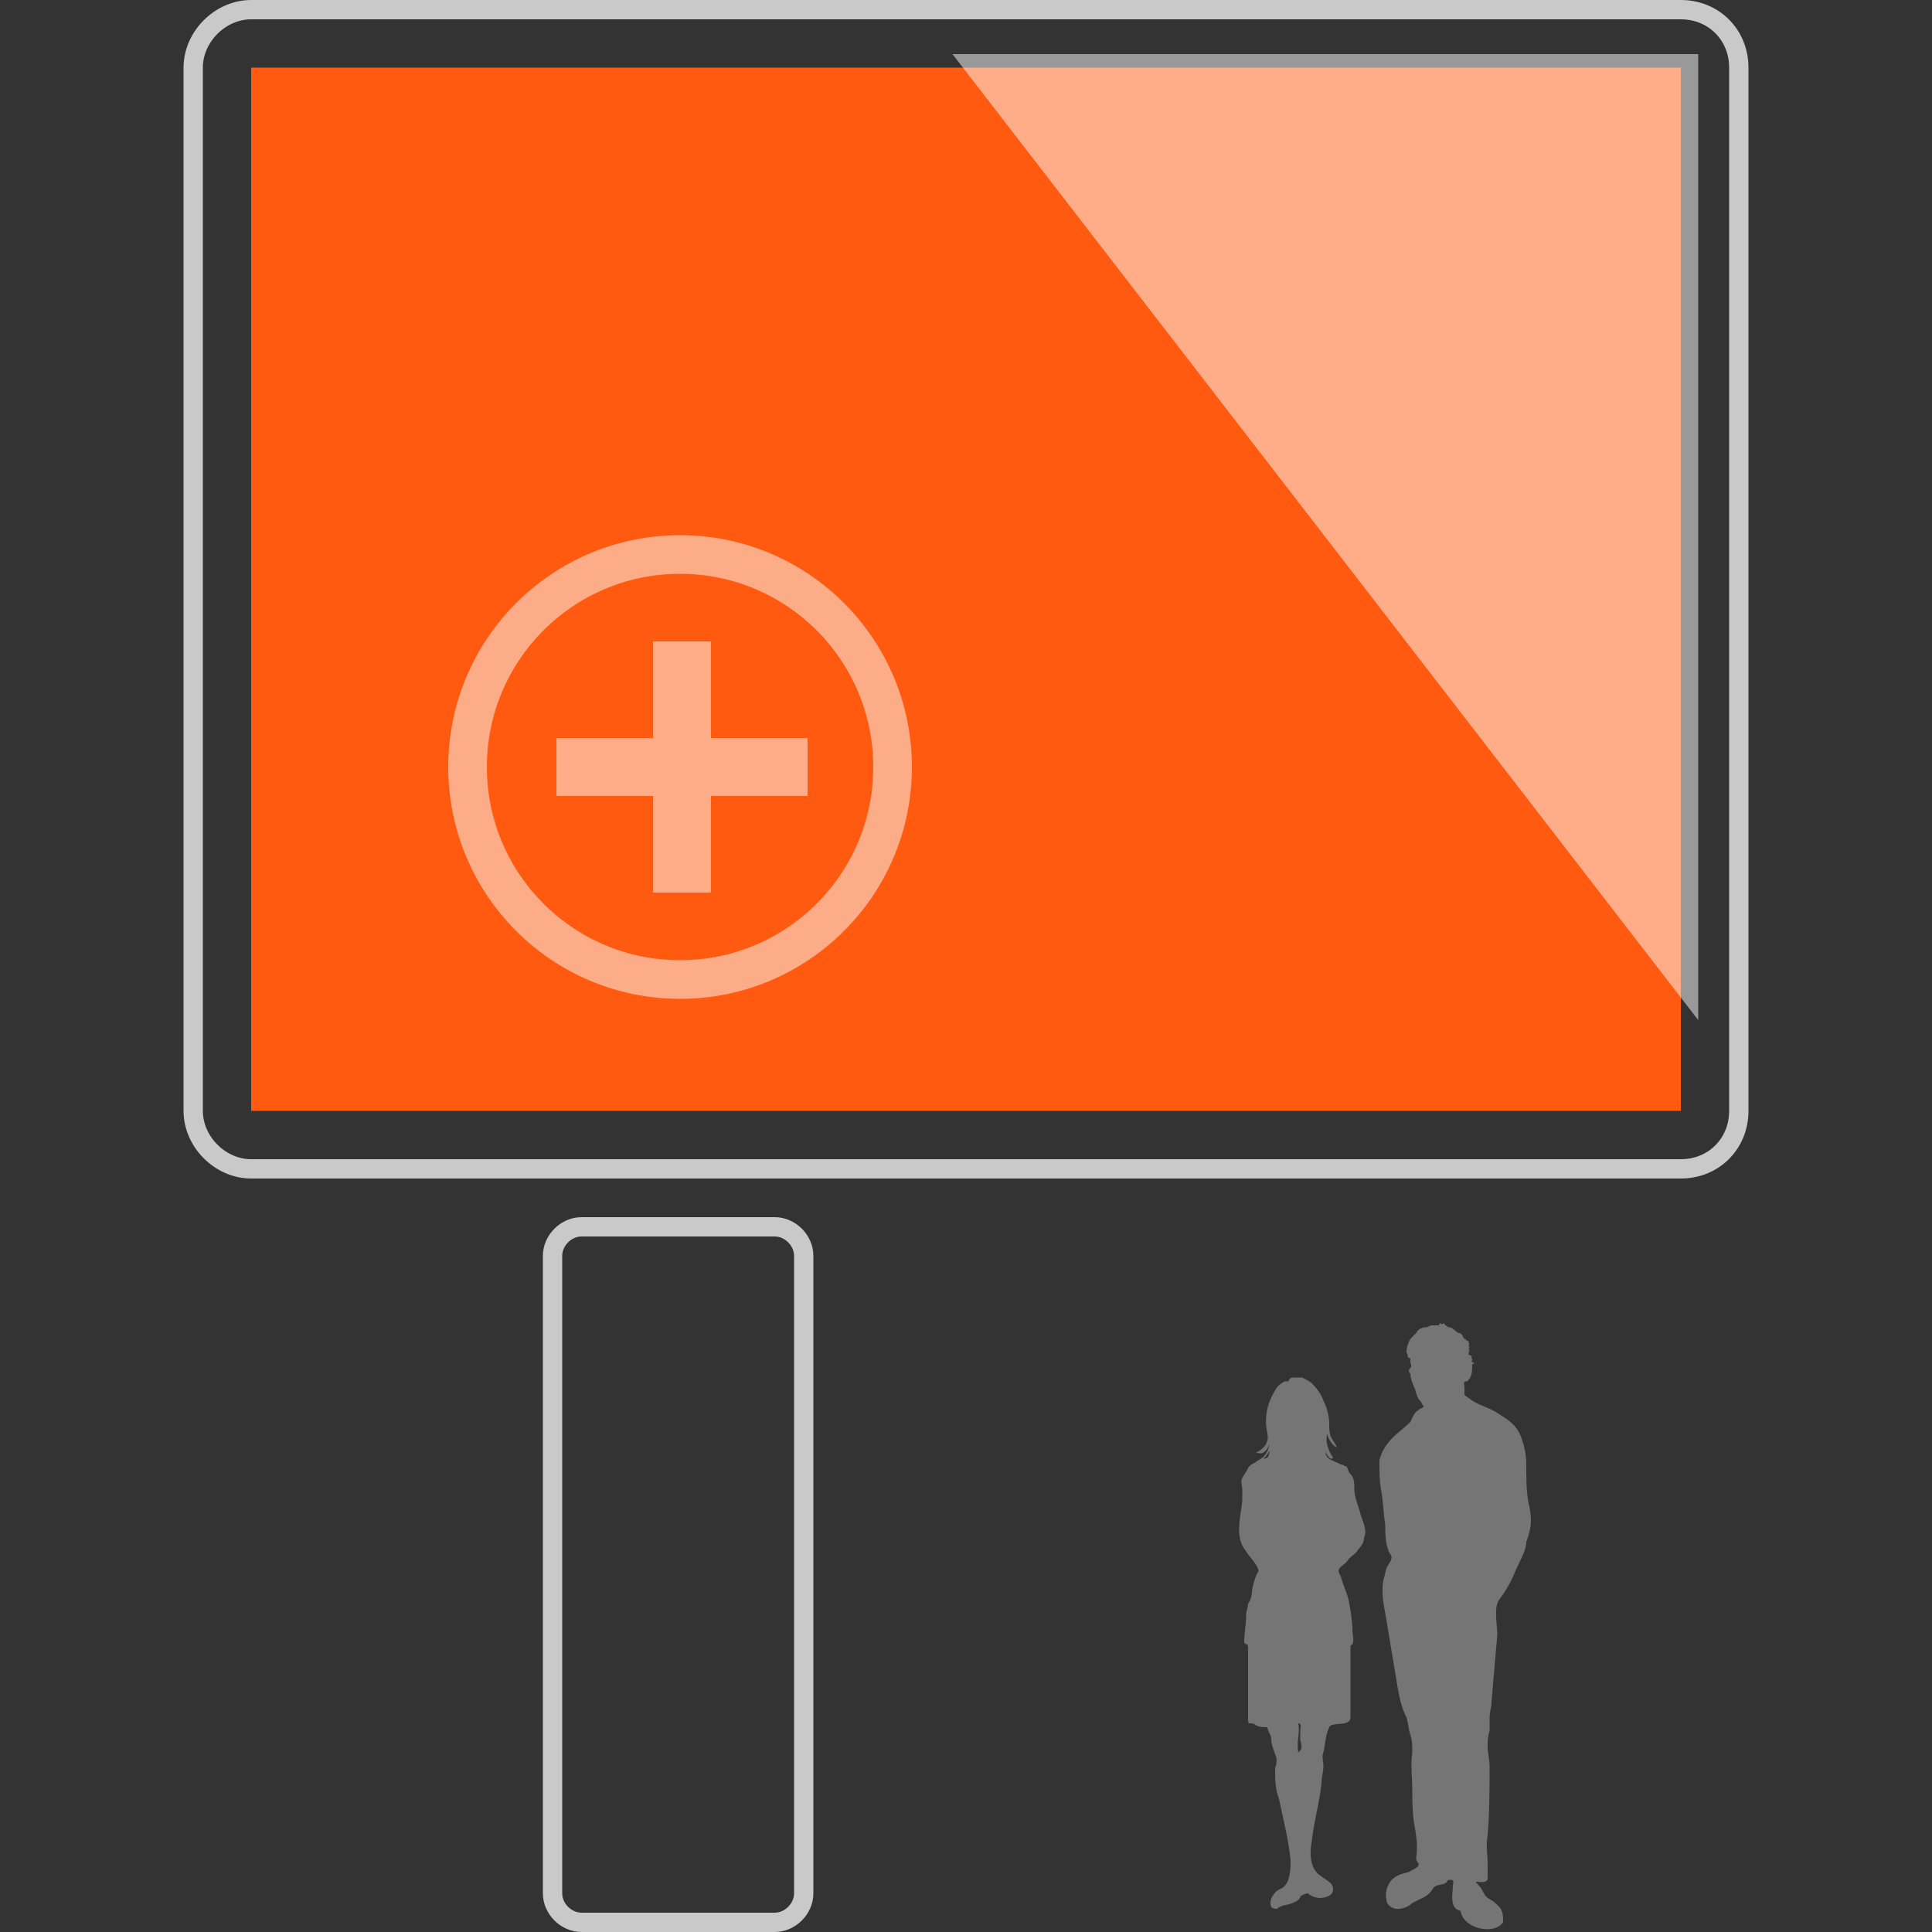 <?xml version="1.0" encoding="UTF-8"?>
<!-- Generator: Adobe Illustrator 24.0.1, SVG Export Plug-In . SVG Version: 6.00 Build 0)  -->
<svg xmlns="http://www.w3.org/2000/svg" xmlns:xlink="http://www.w3.org/1999/xlink" version="1.1" id="Ebene_1" x="0px" y="0px" width="100px" height="100px" viewBox="0 0 100 100" xml:space="preserve">
<rect x="0" y="0" width="100" height="100" fill="#333333" stroke="none"/>
<rect x="13" y="3.5" fill="#FF5A10" width="74" height="54"></rect>
<path fill="none" stroke="#C9C9C9" stroke-miterlimit="10" d="M87,60.5H13c-1.6,0-3-1.4-3-3v-54c0-1.6,1.4-3,3-3h74c1.7,0,3,1.3,3,3  v54C90,59.2,88.7,60.5,87,60.5z"></path>
<path fill="none" stroke="#C9C9C9" stroke-miterlimit="10" d="M41.6,65v33c0,0.8-0.7,1.5-1.5,1.5h-10c-0.8,0-1.5-0.7-1.5-1.5V65  c0-0.8,0.7-1.5,1.5-1.5h10C40.9,63.5,41.6,64.2,41.6,65z"></path>
<g>
	<g>
		<path fill="#757575" d="M79.1,77.7C79,77.1,79,76.5,79,75.8c0-0.5-0.1-1-0.3-1.5c-0.2-0.5-0.6-0.8-1.1-1.1    c-0.4-0.3-0.9-0.4-1.4-0.7c-0.1-0.1-0.3-0.2-0.4-0.3c0-0.1,0-0.3,0-0.4s-0.1-0.3,0.1-0.3c0.1,0,0.1-0.1,0.2-0.2    c0.1-0.2,0.1-0.4,0.1-0.6c0,0,0,0,0-0.1l0,0h0.1c0-0.1-0.2-0.1-0.1-0.2c0-0.1-0.1-0.2,0-0.2L76,70.1c0-0.1,0.1-0.1,0-0.2h0.1    c-0.2-0.1,0.1-0.2-0.1-0.2c0.1-0.1,0-0.2,0-0.3h-0.1c0-0.1-0.1-0.1-0.1-0.1c-0.1-0.1-0.1-0.3-0.3-0.3c-0.2-0.1-0.3-0.3-0.5-0.3    c-0.1,0-0.1-0.1-0.2-0.1c0-0.1-0.1-0.1-0.1-0.1s-0.1,0.1-0.1,0c0,0,0,0-0.1,0v0.1c-0.1,0-0.3,0-0.4,0s-0.2,0.1-0.3,0.1    c-0.2,0-0.4,0.1-0.5,0.3c-0.1,0.1-0.2,0.2-0.3,0.3c-0.1,0.2-0.2,0.4-0.2,0.7c0.1,0.1,0,0.3,0.2,0.3c0,0.1,0,0.1,0,0.2    s0.1,0.2,0,0.3c-0.1,0.1-0.1,0.2,0,0.3c0,0.2,0.1,0.5,0.2,0.7s0.1,0.5,0.3,0.7c0.1,0.1,0.1,0.2,0.2,0.3c-0.1,0.1-0.2,0.1-0.3,0.2    c-0.2,0.1-0.3,0.4-0.4,0.6c-0.3,0.3-0.6,0.5-0.9,0.8s-0.6,0.7-0.7,1.2c0,0.6,0,1.1,0.1,1.6c0.1,0.6,0.1,1.1,0.2,1.7    c0,0.5,0,1.2,0.3,1.6c0.1,0.2-0.1,0.4-0.2,0.6s-0.1,0.4-0.2,0.7c-0.1,0.6,0,1.2,0.1,1.7c0.2,1.2,0.4,2.4,0.6,3.6    c0.1,0.6,0.2,1.2,0.5,1.8c0.1,0.3,0.1,0.6,0.2,0.9s0.1,0.5,0.1,0.9c-0.1,0.7,0,1.3,0,1.9s0,1.2,0.1,1.8c0.1,0.6,0.2,1.1,0.1,1.8    c0,0.2,0.2,0.2,0.1,0.4c-0.1,0.1-0.3,0.2-0.5,0.3c-0.4,0.1-0.8,0.2-1,0.6c-0.2,0.3-0.2,0.7-0.1,1c0.3,0.5,1,0.3,1.3,0    c0.2-0.1,0.4-0.2,0.6-0.3c0.2-0.1,0.4-0.3,0.5-0.5c0.2-0.2,0.5-0.1,0.7-0.3c0-0.1,0.1-0.1,0.2-0.1c0.2,0,0.1,0.2,0.1,0.3    c0,0.4-0.2,1.2,0.4,1.3c0.1,0.9,1.7,1.3,2.2,0.6c0-0.3,0-0.6-0.2-0.8c-0.2-0.2-0.3-0.3-0.5-0.4s-0.3-0.3-0.4-0.5s-0.3-0.3-0.3-0.4    c0.2,0,0.6,0.1,0.6-0.2c0-0.2,0-0.5,0-0.7c0-0.5-0.1-1,0-1.5c0.1-1.2,0.1-2.4,0.1-3.6c0-0.3-0.1-0.7-0.1-1s0-0.5,0.1-0.8    c0-0.2,0-0.5,0-0.7c0-0.3,0.1-0.5,0.1-0.8c0.1-1.2,0.2-2.3,0.3-3.5c0-0.5-0.2-1.4,0.1-1.8c0.3-0.4,0.6-0.9,0.8-1.4    c0.2-0.5,0.6-1.1,0.6-1.6C79.4,78.8,79.2,78.2,79.1,77.7z"></path>
		<path fill="#757575" d="M66.9,98.5L66.9,98.5c0.2-0.1,0.3-0.1,0.4-0.3c0-0.1,0.3-0.2,0.4-0.2c0.2,0.2,0.6,0.3,0.9,0.2    c0.4-0.1,0.5-0.4,0.3-0.7c-0.3-0.3-0.7-0.4-0.9-0.8c-0.2-0.4-0.2-0.9-0.1-1.4c0.1-1,0.4-2,0.5-3c0-0.3,0.1-0.6,0.1-0.9    c0-0.2-0.1-0.5,0-0.7c0.1-0.4,0.1-0.9,0.3-1.3c0.1-0.3,1.1,0,1.1-0.5s0-1,0-1.5c0-0.6,0-1.1,0-1.7c0-0.1,0-0.2,0-0.4    c0-0.2,0-0.1,0.1-0.2s0-0.6,0-0.7c0-0.5-0.1-1.1-0.2-1.6c-0.1-0.4-0.3-0.8-0.4-1.2c-0.1-0.2-0.2-0.3,0-0.5    c0.1-0.1,0.3-0.2,0.4-0.4c0.2-0.2,0.4-0.3,0.5-0.5c0.2-0.2,0.3-0.4,0.3-0.6c0.2-0.4-0.1-0.9-0.2-1.3s-0.3-0.8-0.3-1.2    c0-0.3,0-0.6-0.2-0.8c-0.1-0.1-0.1-0.2-0.2-0.4c-0.1,0-0.2-0.1-0.3-0.1c-0.3-0.2-0.8-0.2-0.8-0.7c0,0.1,0.2,0.4,0.3,0.4    c0.2,0,0-0.2,0-0.2c-0.2-0.4-0.3-0.7-0.2-1.1c0,0.2,0.3,0.7,0.5,0.7c-0.1-0.2-0.2-0.3-0.3-0.5c-0.1-0.2-0.1-0.5-0.1-0.7    c0-0.4-0.1-0.8-0.3-1.2c-0.1-0.3-0.3-0.6-0.6-0.9c-0.1-0.1-0.3-0.2-0.5-0.3c-0.2,0-0.3,0-0.5,0c-0.1,0-0.2,0.1-0.2,0.2    c-0.1,0-0.2,0-0.2,0c-0.2,0.1-0.3,0.2-0.4,0.3c-0.2,0.3-0.4,0.7-0.5,1.1c-0.1,0.5-0.1,0.8,0,1.3s-0.2,0.8-0.6,1    c0.2,0,0.3,0.1,0.5-0.1c0.1-0.1,0.2-0.3,0.2-0.4c0,0.2-0.1,0.5-0.3,0.7c-0.1,0.1-0.5,0.3-0.4,0.3c-0.1,0-0.4,0.2-0.4,0.3    c-0.1,0.2-0.2,0.3-0.3,0.5c-0.1,0.2,0,0.4,0,0.6s0,0.4,0,0.6c-0.1,0.9-0.4,1.9,0.2,2.6c0.1,0.2,0.8,0.9,0.6,1.1    c-0.1,0.1-0.3,0.8-0.3,1s-0.1,0.5-0.2,0.6c0,0.2-0.1,0.4-0.1,0.6c0,0.5-0.1,0.9-0.1,1.4c0.1,0.2,0.2,0,0.2,0.3c0,0.1,0,0.3,0,0.4    c0,0.3,0,0.5,0,0.8c0,0.5,0,1,0,1.6c0,0.3,0,0.6,0,0.9c0,0.1,0,0.2,0.1,0.2s0.2,0,0.3,0.1c0.2,0.1,0.4,0.1,0.6,0.1    c0,0.2,0.2,0.4,0.2,0.6c0,0.3,0.1,0.5,0.2,0.8c0.1,0.2,0.1,0.5,0,0.7c0,0.6,0,1.1,0.2,1.6c0.2,1,0.5,2.1,0.6,3.2    c0,0.4,0,1.1-0.4,1.4c-0.2,0.1-0.4,0.2-0.5,0.4c-0.1,0.1-0.2,0.4-0.1,0.6c0.1,0.1,0.2,0.1,0.3,0.1C66.3,98.6,66.7,98.6,66.9,98.5z     M68.5,74c0,0,0,0.2,0,0.3C68.5,74.3,68.5,74.1,68.5,74z M67.2,89.2c0.2,0,0.1,0.2,0.1,0.4c0,0.1,0,0.2,0,0.4    c0,0.2,0.2,0.5-0.1,0.7C67.1,90.1,67.3,89.7,67.2,89.2z M65.4,75.5c0.1-0.1,0.2-0.2,0.3-0.4C65.7,75.4,65.6,75.5,65.4,75.5z"></path>
	</g>
</g>
<polygon opacity="0.5" fill="#FFFFFF" points="49.3,2.8 87.9,52.8 87.9,2.8 "></polygon>
<g display="none">
	<path display="inline" fill="#FF5A10" d="M73,17.5h-5v-4h5v-5h4v5h5v4h-5v5h-4V17.5z"></path>
</g>
<g display="none">
	<circle display="inline" opacity="0.5" fill="#FAFFFF" cx="35" cy="36.3" r="12.7"></circle>
	<g display="inline">
		<path fill="#FF5A10" d="M33.2,38.2H28v-3.7h5.2v-5.1h3.7v5.1h5.2v3.7h-5.2v5h-3.7V38.2z"></path>
	</g>
</g>
<polygon display="none" opacity="0.5" fill="#FFFFFF" points="39,38 32,38 32,31 26,31 26,38 19,38   19,44 26,44 26,51 32,51 32,44 39,44 "></polygon>
<polygon opacity="0.5" fill="#FFFFFF" points="41.8,38.2 36.8,38.2 36.8,33.2 33.8,33.2 33.8,38.2   28.8,38.2 28.8,41.2 33.8,41.2 33.8,46.2 36.8,46.2 36.8,41.2 41.8,41.2 "></polygon>
<circle opacity="0.5" fill="none" stroke="#FAFFFF" stroke-width="2" stroke-miterlimit="10" cx="35.2" cy="39.7" r="11"></circle>
</svg>

